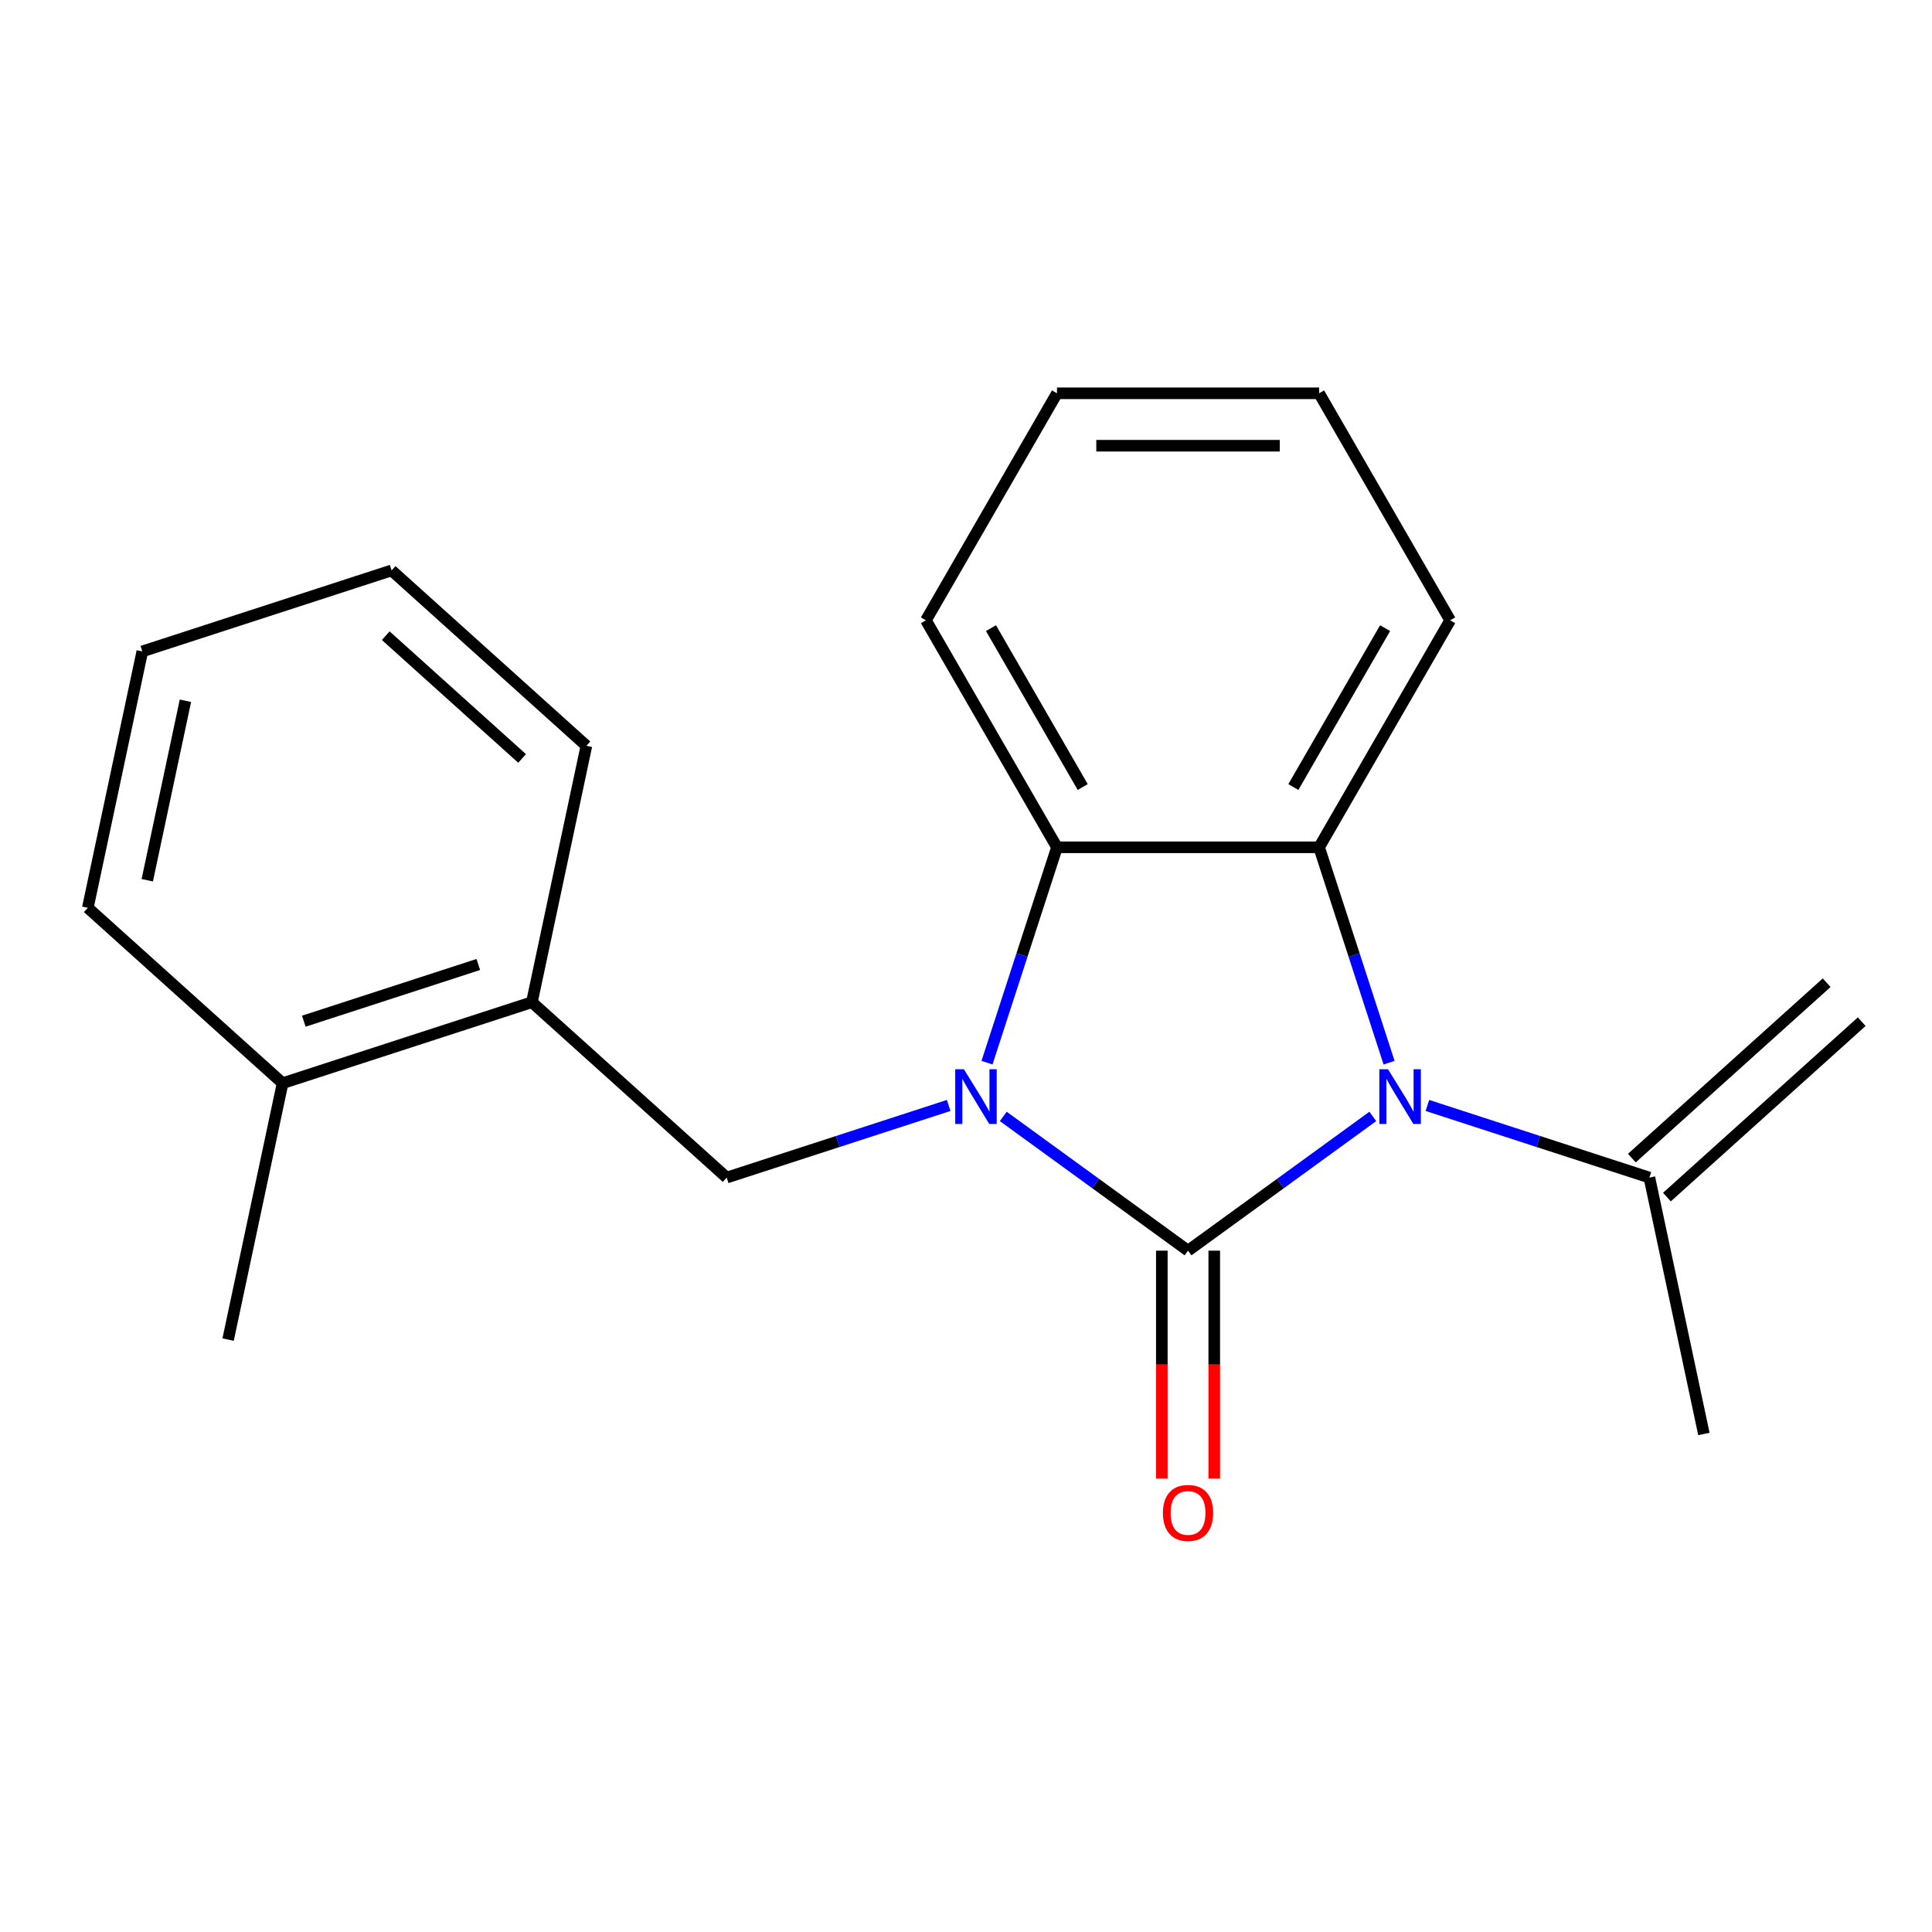 <?xml version='1.0' encoding='iso-8859-1'?>
<svg version='1.1' baseProfile='full'
              xmlns='http://www.w3.org/2000/svg'
                      xmlns:rdkit='http://www.rdkit.org/xml'
                      xmlns:xlink='http://www.w3.org/1999/xlink'
                  xml:space='preserve'
width='1000px' height='1000px' viewBox='0 0 1000 1000'>
<!-- END OF HEADER -->
<rect style='opacity:1.0;fill:#FFFFFF;stroke:none' width='1000' height='1000' x='0' y='0'> </rect>
<path class='bond-0' d='M 614.928,647.34 L 567.113,612.6' style='fill:none;fill-rule:evenodd;stroke:#000000;stroke-width:6px;stroke-linecap:butt;stroke-linejoin:miter;stroke-opacity:1' />
<path class='bond-0' d='M 567.113,612.6 L 519.299,577.861' style='fill:none;fill-rule:evenodd;stroke:#0000FF;stroke-width:6px;stroke-linecap:butt;stroke-linejoin:miter;stroke-opacity:1' />
<path class='bond-1' d='M 614.928,647.34 L 662.743,612.6' style='fill:none;fill-rule:evenodd;stroke:#000000;stroke-width:6px;stroke-linecap:butt;stroke-linejoin:miter;stroke-opacity:1' />
<path class='bond-1' d='M 662.743,612.6 L 710.557,577.861' style='fill:none;fill-rule:evenodd;stroke:#0000FF;stroke-width:6px;stroke-linecap:butt;stroke-linejoin:miter;stroke-opacity:1' />
<path class='bond-6' d='M 601.361,647.34 L 601.361,706.32' style='fill:none;fill-rule:evenodd;stroke:#000000;stroke-width:6px;stroke-linecap:butt;stroke-linejoin:miter;stroke-opacity:1' />
<path class='bond-6' d='M 601.361,706.32 L 601.361,765.3' style='fill:none;fill-rule:evenodd;stroke:#FF0000;stroke-width:6px;stroke-linecap:butt;stroke-linejoin:miter;stroke-opacity:1' />
<path class='bond-6' d='M 628.495,647.34 L 628.495,706.32' style='fill:none;fill-rule:evenodd;stroke:#000000;stroke-width:6px;stroke-linecap:butt;stroke-linejoin:miter;stroke-opacity:1' />
<path class='bond-6' d='M 628.495,706.32 L 628.495,765.3' style='fill:none;fill-rule:evenodd;stroke:#FF0000;stroke-width:6px;stroke-linecap:butt;stroke-linejoin:miter;stroke-opacity:1' />
<path class='bond-3' d='M 510.87,550.042 L 528.981,494.301' style='fill:none;fill-rule:evenodd;stroke:#0000FF;stroke-width:6px;stroke-linecap:butt;stroke-linejoin:miter;stroke-opacity:1' />
<path class='bond-3' d='M 528.981,494.301 L 547.092,438.561' style='fill:none;fill-rule:evenodd;stroke:#000000;stroke-width:6px;stroke-linecap:butt;stroke-linejoin:miter;stroke-opacity:1' />
<path class='bond-4' d='M 491.035,572.185 L 433.585,590.852' style='fill:none;fill-rule:evenodd;stroke:#0000FF;stroke-width:6px;stroke-linecap:butt;stroke-linejoin:miter;stroke-opacity:1' />
<path class='bond-4' d='M 433.585,590.852 L 376.135,609.518' style='fill:none;fill-rule:evenodd;stroke:#000000;stroke-width:6px;stroke-linecap:butt;stroke-linejoin:miter;stroke-opacity:1' />
<path class='bond-2' d='M 718.986,550.042 L 700.875,494.301' style='fill:none;fill-rule:evenodd;stroke:#0000FF;stroke-width:6px;stroke-linecap:butt;stroke-linejoin:miter;stroke-opacity:1' />
<path class='bond-2' d='M 700.875,494.301 L 682.764,438.561' style='fill:none;fill-rule:evenodd;stroke:#000000;stroke-width:6px;stroke-linecap:butt;stroke-linejoin:miter;stroke-opacity:1' />
<path class='bond-5' d='M 738.821,572.185 L 796.271,590.852' style='fill:none;fill-rule:evenodd;stroke:#0000FF;stroke-width:6px;stroke-linecap:butt;stroke-linejoin:miter;stroke-opacity:1' />
<path class='bond-5' d='M 796.271,590.852 L 853.721,609.518' style='fill:none;fill-rule:evenodd;stroke:#000000;stroke-width:6px;stroke-linecap:butt;stroke-linejoin:miter;stroke-opacity:1' />
<path class='bond-10' d='M 682.764,438.561 L 750.6,321.066' style='fill:none;fill-rule:evenodd;stroke:#000000;stroke-width:6px;stroke-linecap:butt;stroke-linejoin:miter;stroke-opacity:1' />
<path class='bond-10' d='M 669.441,407.37 L 716.926,325.123' style='fill:none;fill-rule:evenodd;stroke:#000000;stroke-width:6px;stroke-linecap:butt;stroke-linejoin:miter;stroke-opacity:1' />
<path class='bond-20' d='M 682.764,438.561 L 547.092,438.561' style='fill:none;fill-rule:evenodd;stroke:#000000;stroke-width:6px;stroke-linecap:butt;stroke-linejoin:miter;stroke-opacity:1' />
<path class='bond-11' d='M 547.092,438.561 L 479.256,321.066' style='fill:none;fill-rule:evenodd;stroke:#000000;stroke-width:6px;stroke-linecap:butt;stroke-linejoin:miter;stroke-opacity:1' />
<path class='bond-11' d='M 560.416,407.37 L 512.93,325.123' style='fill:none;fill-rule:evenodd;stroke:#000000;stroke-width:6px;stroke-linecap:butt;stroke-linejoin:miter;stroke-opacity:1' />
<path class='bond-7' d='M 376.135,609.518 L 275.311,518.736' style='fill:none;fill-rule:evenodd;stroke:#000000;stroke-width:6px;stroke-linecap:butt;stroke-linejoin:miter;stroke-opacity:1' />
<path class='bond-9' d='M 862.8,619.601 L 963.624,528.818' style='fill:none;fill-rule:evenodd;stroke:#000000;stroke-width:6px;stroke-linecap:butt;stroke-linejoin:miter;stroke-opacity:1' />
<path class='bond-9' d='M 844.643,599.436 L 945.467,508.653' style='fill:none;fill-rule:evenodd;stroke:#000000;stroke-width:6px;stroke-linecap:butt;stroke-linejoin:miter;stroke-opacity:1' />
<path class='bond-12' d='M 853.721,609.518 L 881.929,742.226' style='fill:none;fill-rule:evenodd;stroke:#000000;stroke-width:6px;stroke-linecap:butt;stroke-linejoin:miter;stroke-opacity:1' />
<path class='bond-8' d='M 275.311,518.736 L 146.279,560.661' style='fill:none;fill-rule:evenodd;stroke:#000000;stroke-width:6px;stroke-linecap:butt;stroke-linejoin:miter;stroke-opacity:1' />
<path class='bond-8' d='M 247.571,499.218 L 157.249,528.566' style='fill:none;fill-rule:evenodd;stroke:#000000;stroke-width:6px;stroke-linecap:butt;stroke-linejoin:miter;stroke-opacity:1' />
<path class='bond-13' d='M 275.311,518.736 L 303.519,386.028' style='fill:none;fill-rule:evenodd;stroke:#000000;stroke-width:6px;stroke-linecap:butt;stroke-linejoin:miter;stroke-opacity:1' />
<path class='bond-14' d='M 146.279,560.661 L 118.071,693.368' style='fill:none;fill-rule:evenodd;stroke:#000000;stroke-width:6px;stroke-linecap:butt;stroke-linejoin:miter;stroke-opacity:1' />
<path class='bond-15' d='M 146.279,560.661 L 45.455,469.878' style='fill:none;fill-rule:evenodd;stroke:#000000;stroke-width:6px;stroke-linecap:butt;stroke-linejoin:miter;stroke-opacity:1' />
<path class='bond-16' d='M 750.6,321.066 L 682.764,203.57' style='fill:none;fill-rule:evenodd;stroke:#000000;stroke-width:6px;stroke-linecap:butt;stroke-linejoin:miter;stroke-opacity:1' />
<path class='bond-17' d='M 479.256,321.066 L 547.092,203.57' style='fill:none;fill-rule:evenodd;stroke:#000000;stroke-width:6px;stroke-linecap:butt;stroke-linejoin:miter;stroke-opacity:1' />
<path class='bond-18' d='M 303.519,386.028 L 202.694,295.246' style='fill:none;fill-rule:evenodd;stroke:#000000;stroke-width:6px;stroke-linecap:butt;stroke-linejoin:miter;stroke-opacity:1' />
<path class='bond-18' d='M 270.238,392.576 L 199.662,329.028' style='fill:none;fill-rule:evenodd;stroke:#000000;stroke-width:6px;stroke-linecap:butt;stroke-linejoin:miter;stroke-opacity:1' />
<path class='bond-22' d='M 45.455,469.878 L 73.662,337.171' style='fill:none;fill-rule:evenodd;stroke:#000000;stroke-width:6px;stroke-linecap:butt;stroke-linejoin:miter;stroke-opacity:1' />
<path class='bond-22' d='M 76.227,455.614 L 95.973,362.719' style='fill:none;fill-rule:evenodd;stroke:#000000;stroke-width:6px;stroke-linecap:butt;stroke-linejoin:miter;stroke-opacity:1' />
<path class='bond-21' d='M 682.764,203.57 L 547.092,203.57' style='fill:none;fill-rule:evenodd;stroke:#000000;stroke-width:6px;stroke-linecap:butt;stroke-linejoin:miter;stroke-opacity:1' />
<path class='bond-21' d='M 662.413,230.704 L 567.443,230.704' style='fill:none;fill-rule:evenodd;stroke:#000000;stroke-width:6px;stroke-linecap:butt;stroke-linejoin:miter;stroke-opacity:1' />
<path class='bond-19' d='M 202.694,295.246 L 73.662,337.171' style='fill:none;fill-rule:evenodd;stroke:#000000;stroke-width:6px;stroke-linecap:butt;stroke-linejoin:miter;stroke-opacity:1' />
<path  class='atom-1' d='M 498.907 553.433
L 508.187 568.433
Q 509.107 569.913, 510.587 572.593
Q 512.067 575.273, 512.147 575.433
L 512.147 553.433
L 515.907 553.433
L 515.907 581.753
L 512.027 581.753
L 502.067 565.353
Q 500.907 563.433, 499.667 561.233
Q 498.467 559.033, 498.107 558.353
L 498.107 581.753
L 494.427 581.753
L 494.427 553.433
L 498.907 553.433
' fill='#0000FF'/>
<path  class='atom-2' d='M 718.429 553.433
L 727.709 568.433
Q 728.629 569.913, 730.109 572.593
Q 731.589 575.273, 731.669 575.433
L 731.669 553.433
L 735.429 553.433
L 735.429 581.753
L 731.549 581.753
L 721.589 565.353
Q 720.429 563.433, 719.189 561.233
Q 717.989 559.033, 717.629 558.353
L 717.629 581.753
L 713.949 581.753
L 713.949 553.433
L 718.429 553.433
' fill='#0000FF'/>
<path  class='atom-7' d='M 601.928 783.092
Q 601.928 776.292, 605.288 772.492
Q 608.648 768.692, 614.928 768.692
Q 621.208 768.692, 624.568 772.492
Q 627.928 776.292, 627.928 783.092
Q 627.928 789.972, 624.528 793.892
Q 621.128 797.772, 614.928 797.772
Q 608.688 797.772, 605.288 793.892
Q 601.928 790.012, 601.928 783.092
M 614.928 794.572
Q 619.248 794.572, 621.568 791.692
Q 623.928 788.772, 623.928 783.092
Q 623.928 777.532, 621.568 774.732
Q 619.248 771.892, 614.928 771.892
Q 610.608 771.892, 608.248 774.692
Q 605.928 777.492, 605.928 783.092
Q 605.928 788.812, 608.248 791.692
Q 610.608 794.572, 614.928 794.572
' fill='#FF0000'/>
</svg>
